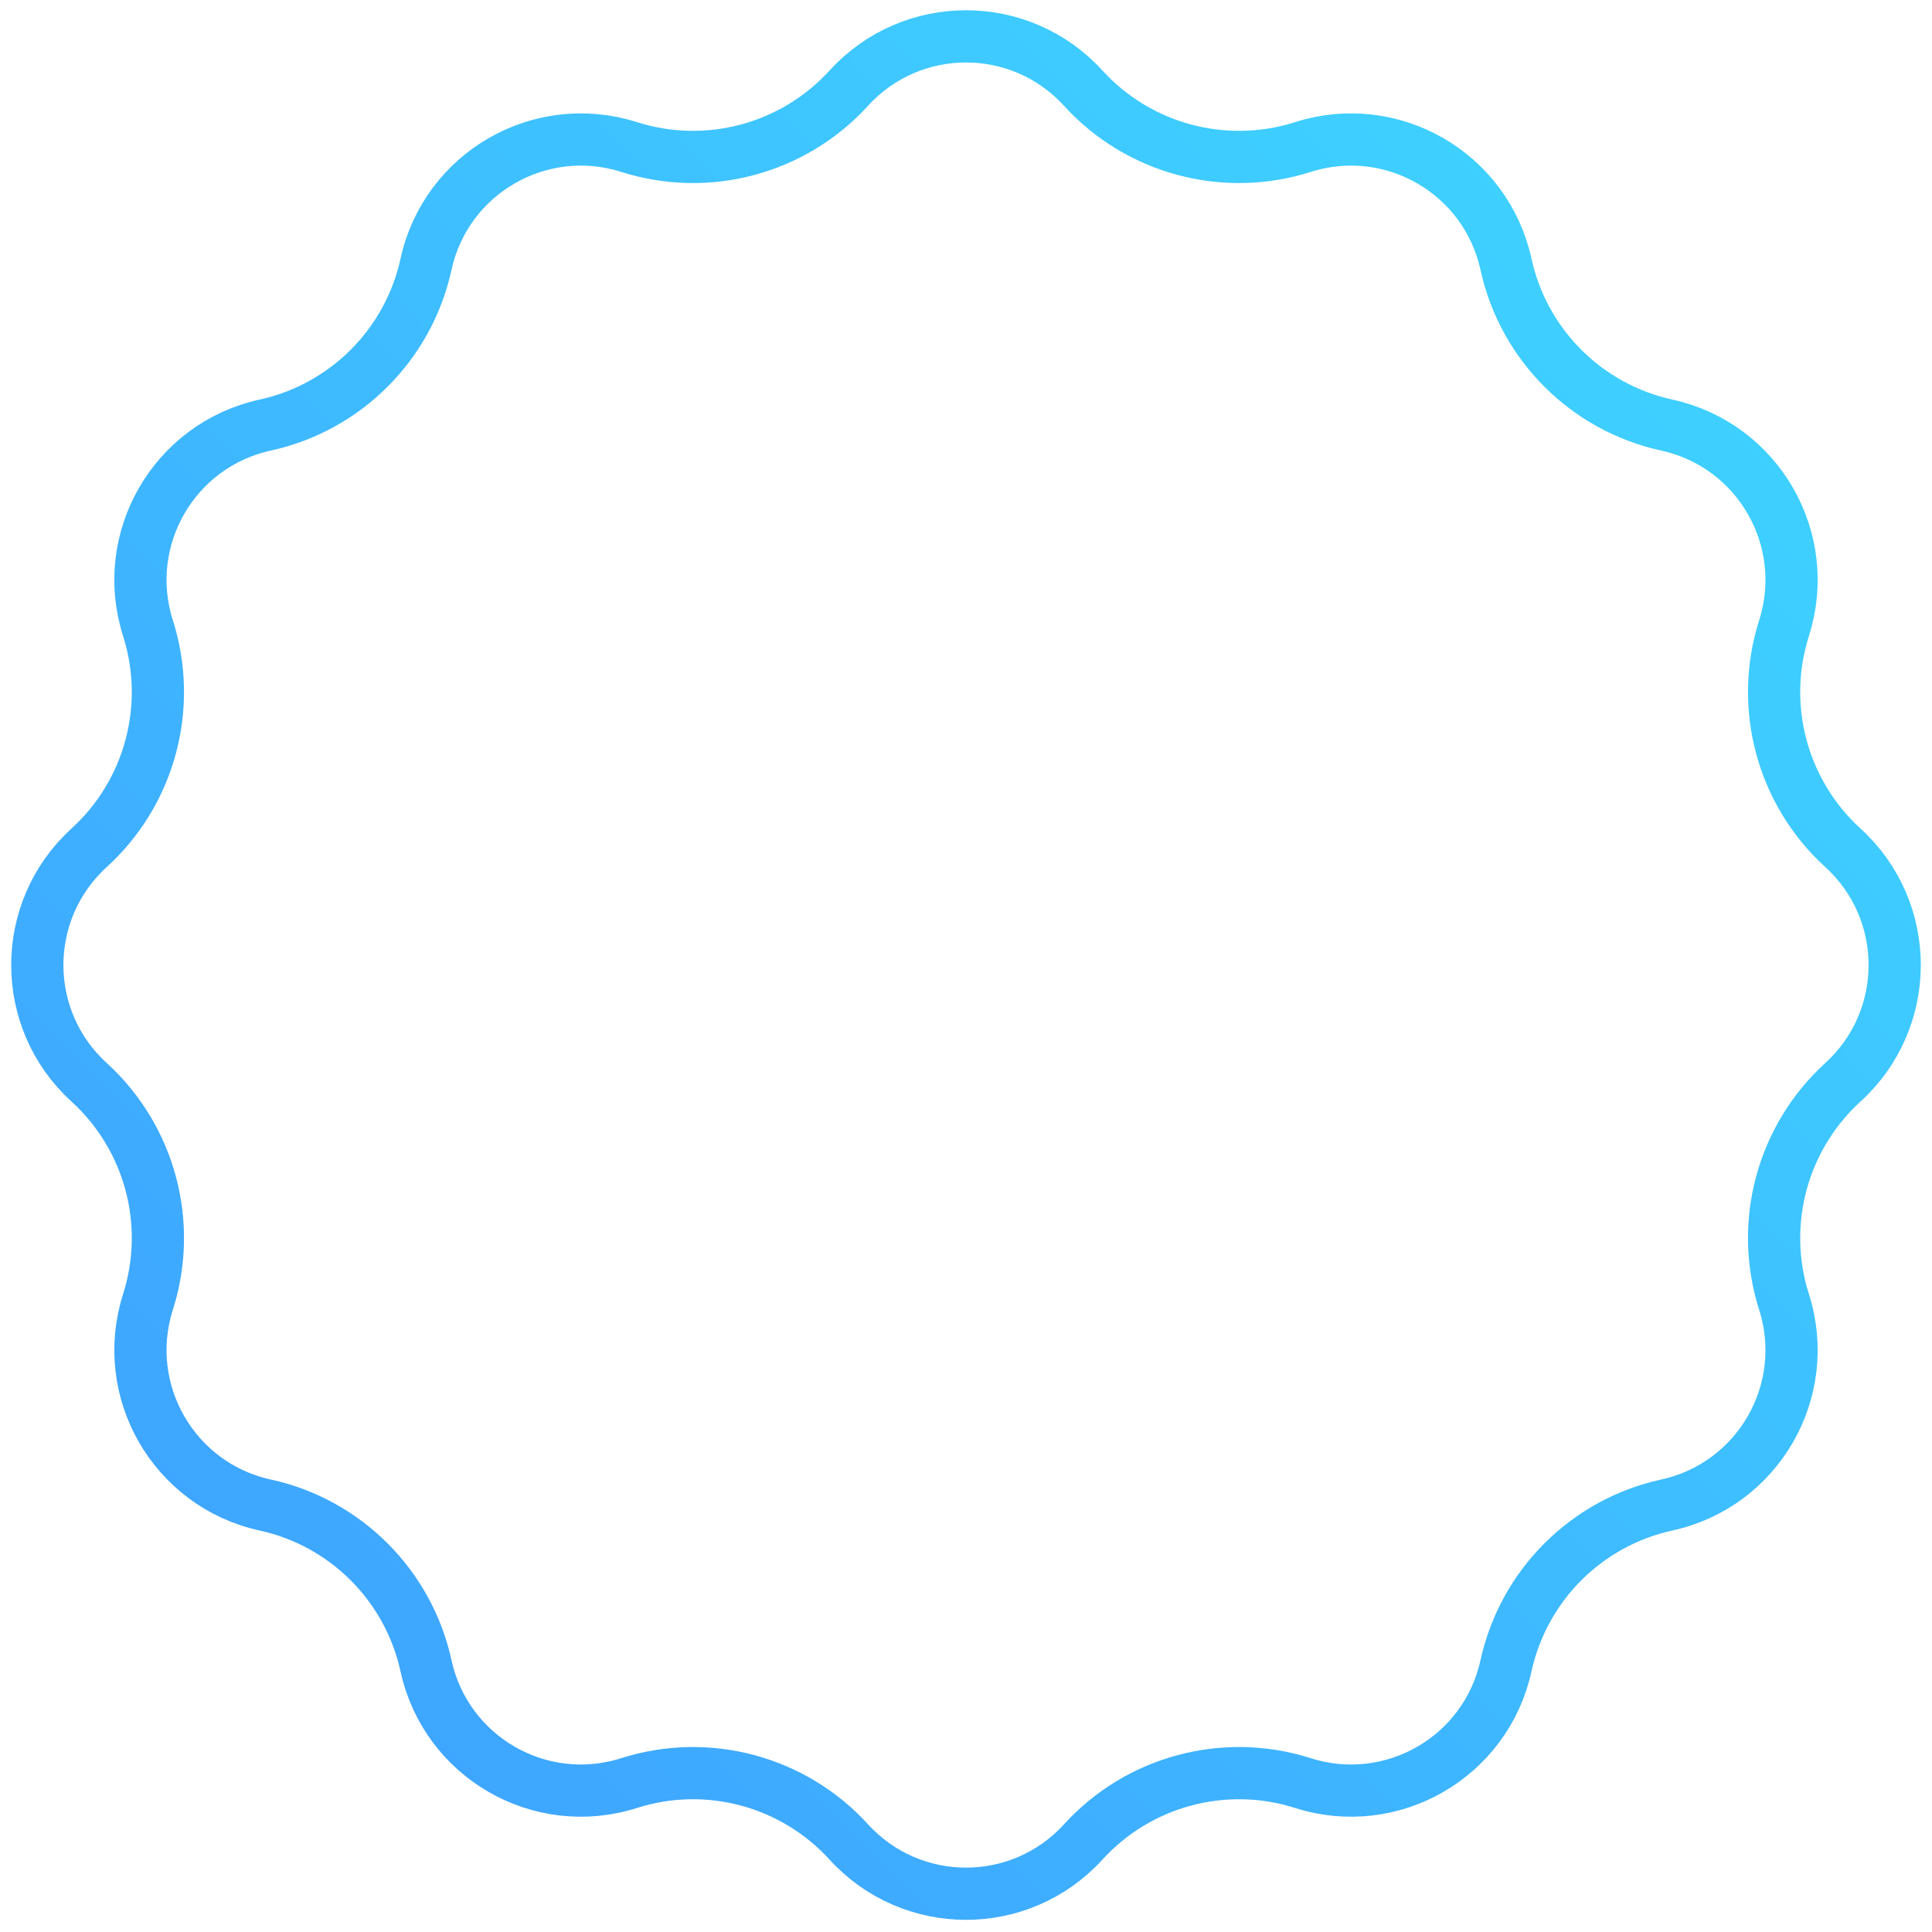 <svg width="74" height="74" viewBox="0 0 74 74" fill="none" xmlns="http://www.w3.org/2000/svg">
<path d="M32.511 3.376C34.92 0.732 39.08 0.732 41.489 3.376C43.613 5.707 46.901 6.588 49.906 5.631C53.314 4.546 56.917 6.626 57.682 10.12C58.356 13.201 60.762 15.608 63.843 16.282C67.338 17.046 69.418 20.649 68.333 24.057C67.376 27.063 68.257 30.35 70.588 32.474C73.232 34.883 73.232 39.044 70.588 41.453C68.257 43.577 67.376 46.864 68.333 49.87C69.418 53.278 67.338 56.881 63.843 57.645C60.762 58.319 58.356 60.726 57.682 63.807C56.917 67.301 53.314 69.382 49.906 68.296C46.901 67.339 43.613 68.22 41.489 70.552C39.08 73.195 34.92 73.195 32.511 70.552C30.387 68.22 27.099 67.339 24.094 68.296C20.686 69.382 17.082 67.301 16.318 63.807C15.644 60.726 13.238 58.319 10.156 57.645C6.662 56.881 4.582 53.278 5.667 49.87C6.624 46.864 5.744 43.577 3.412 41.453C0.768 39.044 0.768 34.883 3.412 32.474C5.744 30.35 6.624 27.063 5.667 24.057C4.582 20.649 6.662 17.046 10.156 16.282C13.238 15.608 15.644 13.201 16.318 10.12C17.082 6.626 20.686 4.546 24.094 5.631C27.099 6.588 30.387 5.707 32.511 3.376Z" stroke="url(#paint0_linear_467_1579)" stroke-width="2"/>
<defs>
<linearGradient id="paint0_linear_467_1579" x1="77" y1="-3.036" x2="-3" y2="76.964" gradientUnits="userSpaceOnUse">
<stop stop-color="#3EDCFF"/>
<stop offset="1" stop-color="#3E9AFF"/>
</linearGradient>
</defs>
</svg>
